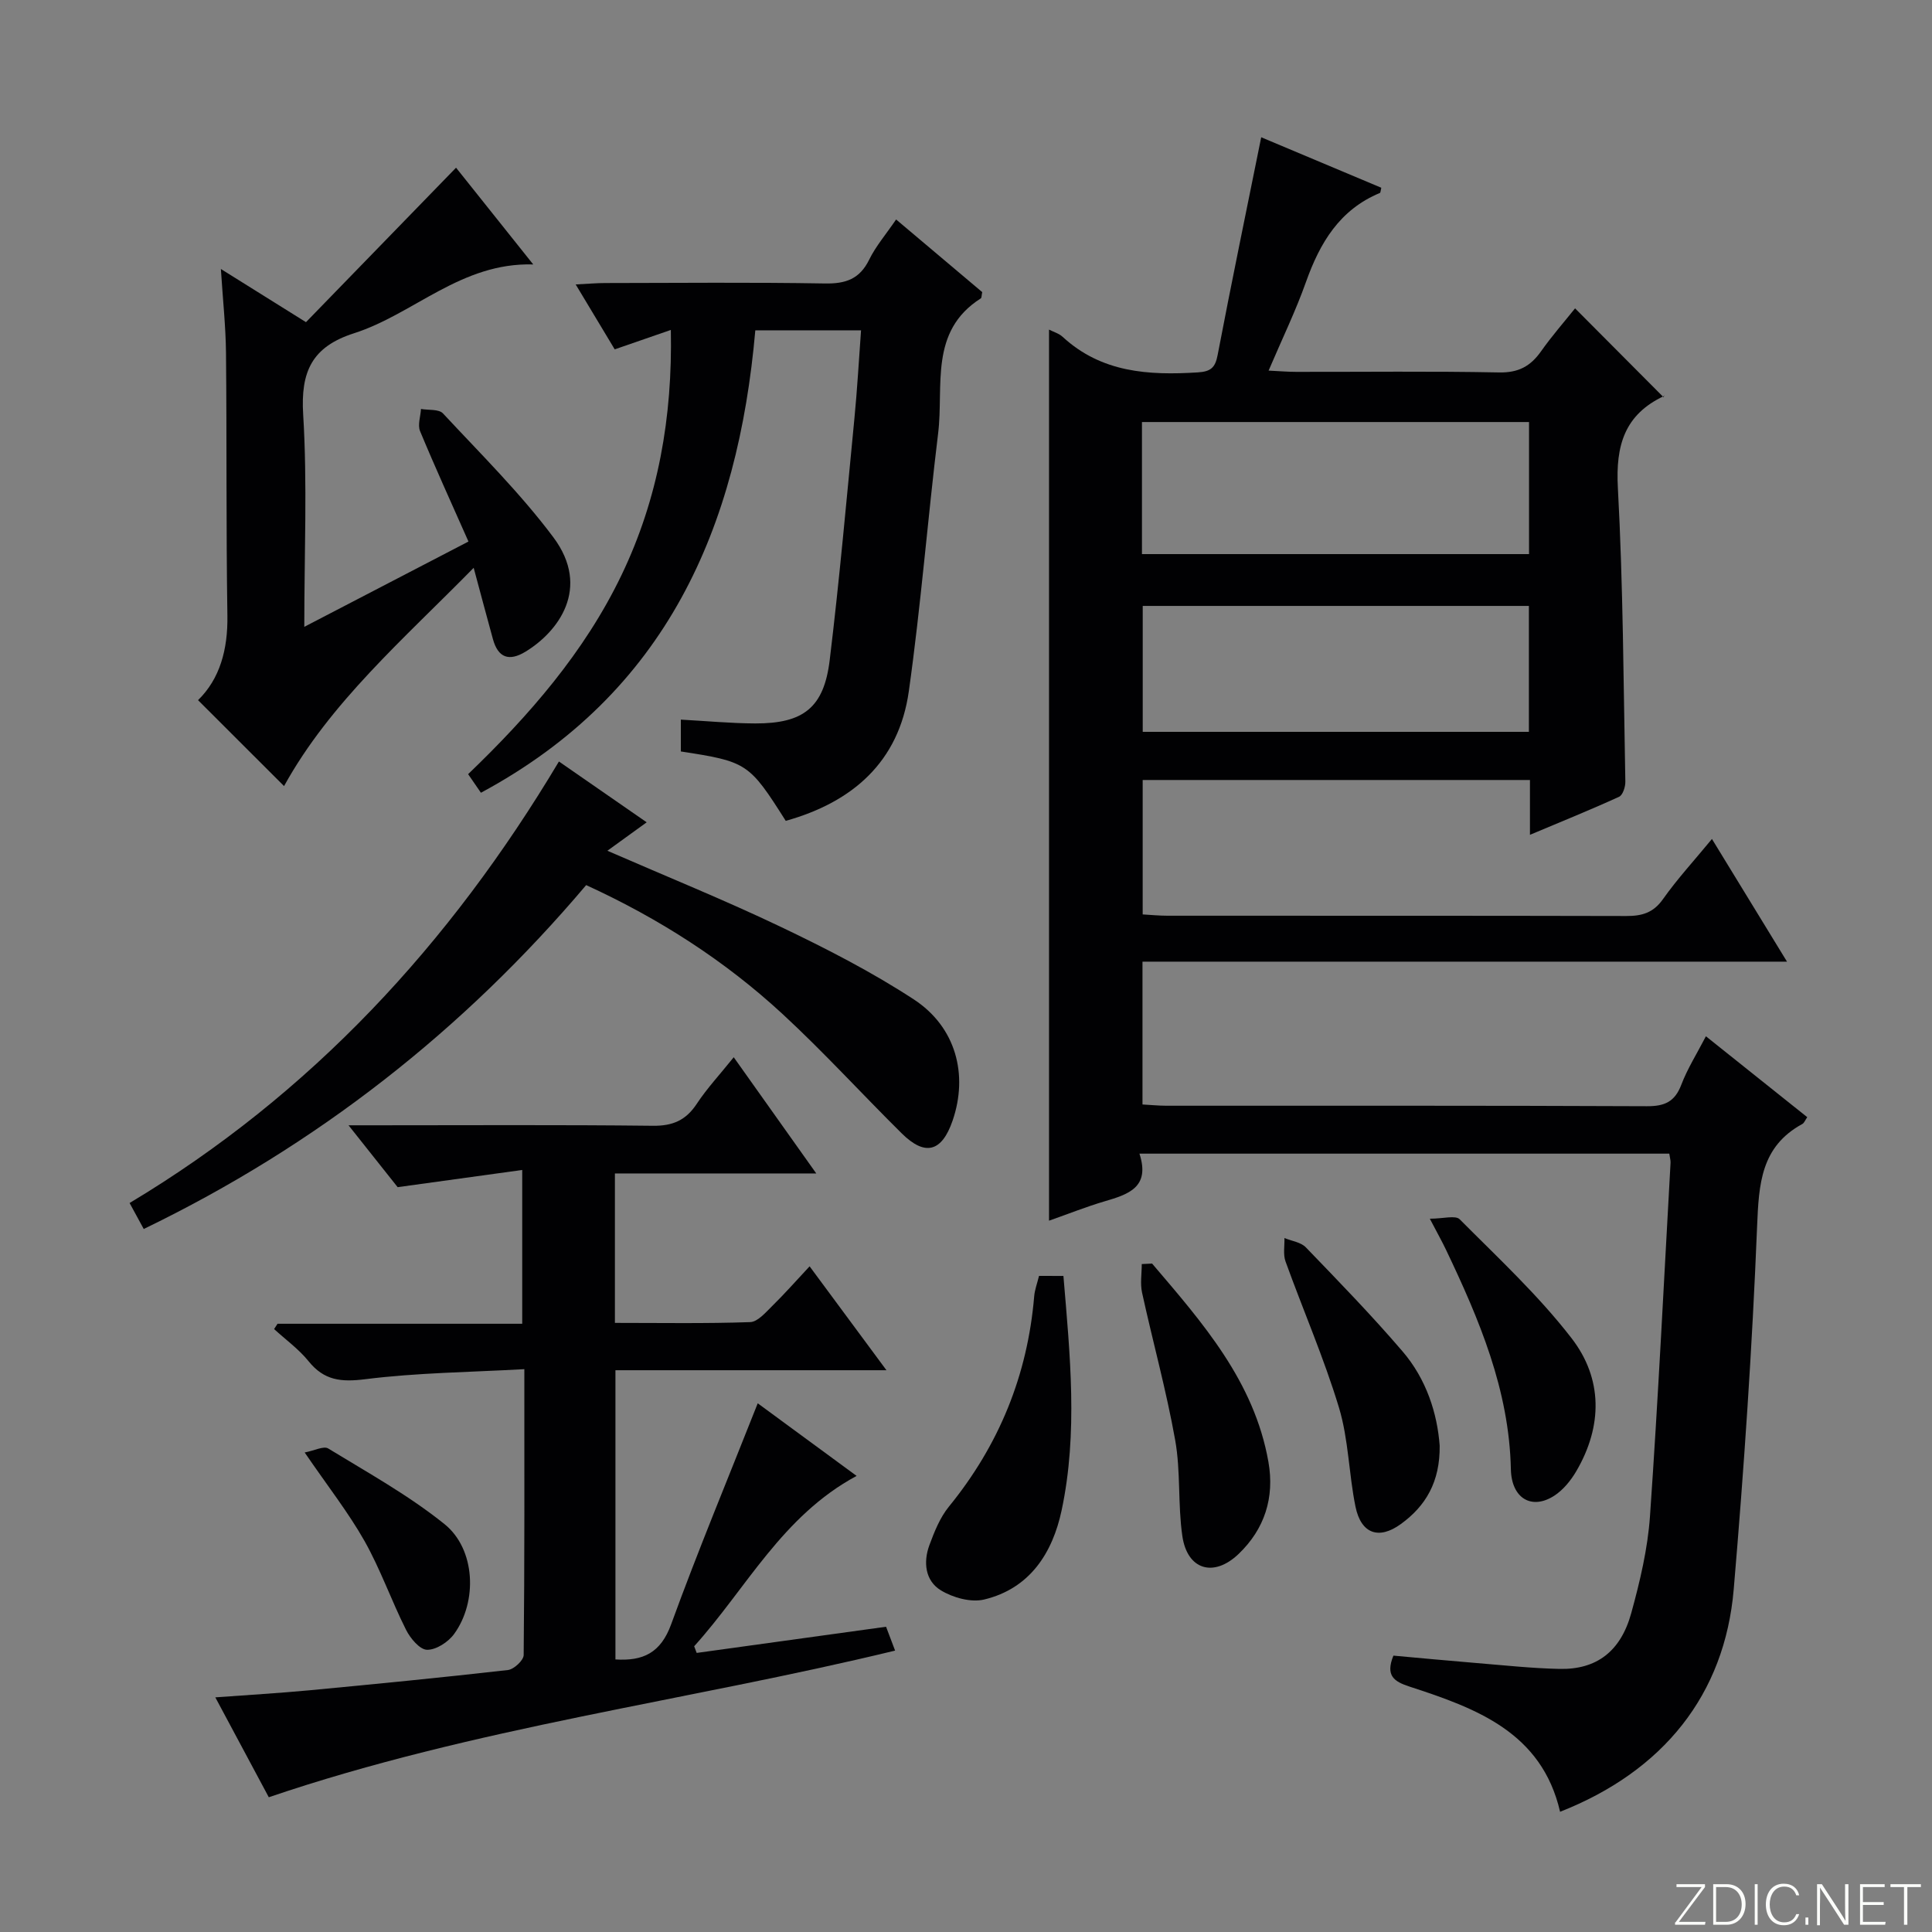 <svg enable-background="new 0 0 400 400" viewBox="0 0 400 400" xmlns="http://www.w3.org/2000/svg"><rect x="0" y="0" width="400" height="400" fill="#808080" stroke="none"/><path d="m346.9 398 5.4-7.3h-5.2v-.6h5.9v.6l-5.4 7.2h5.5l-.1.6h-6.2v-.5z" fill="#fbfcfa"/><path d="m354.7 390.1h2.8c2.3 0 3.9 1.6 3.9 4.1s-1.6 4.3-3.9 4.3h-2.8zm.6 7.8h2c2.2 0 3.3-1.6 3.3-3.6 0-1.8-1-3.6-3.3-3.6h-2z" fill="#fbfcfa"/><path d="m363.9 390.1v8.4h-.6v-8.4z" fill="#fbfcfa"/><path d="m372.5 396.3c-.4 1.3-1.4 2.3-3.2 2.3-2.4 0-3.7-1.9-3.7-4.3 0-2.3 1.2-4.3 3.7-4.3 1.8 0 2.9 1 3.2 2.4h-.6c-.4-1.1-1.1-1.8-2.5-1.8-2.1 0-3 1.9-3 3.7s.9 3.7 3 3.7c1.4 0 2.1-.7 2.5-1.7z" fill="#fbfcfa"/><path d="m373.8 398.5v-1.5h.6v1.5z" fill="#fbfcfa"/><path d="m376.2 398.5v-8.4h1c1.3 2 4.4 6.7 4.9 7.6-.1-1.2-.1-2.4-.1-3.8v-3.8h.7v8.4h-.9c-1.2-1.9-4.4-6.8-5-7.7.1 1.1 0 2.3 0 3.9v3.9h-.6z" fill="#fbfcfa"/><path d="m390 394.4h-4.3v3.5h4.7l-.1.6h-5.2v-8.4h5.1v.6h-4.5v3.1h4.3v.7z" fill="#fbfcfa"/><path d="m394.2 390.7h-2.8v-.6h6.3v.6h-2.8v7.8h-.7z" fill="#fbfcfa"/><g fill="#010103"><path d="m369.98 199.1c-44.99 0-89.04 0-133.44 0v29.57c1.72.09 3.33.26 4.94.26 33.16.01 66.32-.05 99.48.1 3.67.02 5.79-.91 7.13-4.43 1.28-3.36 3.24-6.46 5.1-10.05 7.23 5.78 14.09 11.25 20.98 16.75-.44.63-.63 1.2-1.02 1.41-8.58 4.68-9 12.4-9.36 21.17-1.01 25.08-2.71 50.14-4.84 75.15-1.86 21.85-14.6 37.68-35.95 46.08-3.8-16.46-17.35-21.42-31.15-25.91-3.25-1.06-5.04-2.26-3.36-6.42 5.56.5 11.3 1.05 17.04 1.52 5.79.47 11.58 1.11 17.38 1.23 7.61.16 12.64-3.59 14.83-11.58 1.8-6.54 3.4-13.29 3.87-20.02 1.7-24.38 2.89-48.79 4.26-73.19.03-.49-.13-.98-.26-1.89-36.34 0-72.69 0-109.7 0 2.29 7.01-2.35 8.44-7.24 9.88-3.8 1.12-7.49 2.6-11.48 4 0-61.64 0-122.93 0-184.49.91.47 2.05.79 2.83 1.51 8.04 7.4 17.77 7.99 27.95 7.35 2.7-.17 3.63-.96 4.13-3.61 2.86-14.97 5.96-29.9 9.02-45.07 7.8 3.28 16.34 6.87 24.86 10.45-.14.57-.14 1.02-.29 1.08-8.33 3.46-12.41 10.31-15.29 18.4-2.15 6.06-4.98 11.88-7.75 18.38 2.24.11 3.97.26 5.71.26 14 .02 28-.16 41.99.12 4 .08 6.5-1.26 8.69-4.35 2.29-3.25 4.93-6.25 7.06-8.92 6.08 6.11 12.03 12.08 18.33 18.41.28-.79.26-.34.07-.25-8.16 3.84-10.01 10.22-9.54 18.95 1.1 20.27 1.16 40.59 1.55 60.9.02 1.06-.53 2.76-1.29 3.11-5.86 2.68-11.83 5.09-18.46 7.88 0-4.2 0-7.63 0-11.35-26.92 0-53.34 0-80.18 0v27.83c1.6.09 3.37.27 5.13.27 31.66.02 63.32-.02 94.98.06 3.24.01 5.6-.64 7.61-3.49 2.96-4.19 6.47-8 10.14-12.46 5.16 8.41 10.1 16.5 15.54 25.4zm-53.41-111.72c-27.03 0-53.46 0-80.14 0v27.34h80.14c0-9.21 0-18.12 0-27.34zm-.03 38.07c-26.91 0-53.45 0-79.95 0v26.07h79.95c0-8.74 0-17.17 0-26.07z"/><path d="m156.88 290.54c6.72 4.93 13.47 9.89 20.47 15.03-15.44 8.31-22.85 23.34-33.63 35.27.17.46.35.92.52 1.38 12.96-1.79 25.93-3.58 39.21-5.42.58 1.54 1.14 3.02 1.87 4.94-43.1 10.45-87.06 15.88-129.67 30.36-3.48-6.5-7.12-13.3-11.07-20.68 6.79-.5 13.14-.87 19.46-1.46 13.72-1.3 27.43-2.64 41.12-4.2 1.24-.14 3.25-2.01 3.26-3.1.2-19.3.14-38.61.14-59.19-11.26.63-22.18.73-32.94 2.08-5 .63-8.52.27-11.74-3.73-2.02-2.5-4.73-4.45-7.13-6.65.24-.37.48-.73.71-1.1h50.66c0-10.43 0-20.45 0-31.84-8.36 1.16-16.41 2.27-25.79 3.56-2.37-2.99-5.85-7.37-10.17-12.81h5.53c19.16 0 38.32-.12 57.48.1 4.12.05 6.84-1.14 9.09-4.55 2.09-3.17 4.72-5.99 7.65-9.64 5.66 7.97 11.06 15.57 17.09 24.06-14.44 0-27.94 0-41.69 0v30.94c9.46 0 18.74.16 28-.16 1.58-.05 3.24-2.04 4.61-3.38 2.49-2.44 4.8-5.07 7.7-8.17 5.38 7.27 10.36 14.01 15.91 21.51-19.1 0-37.42 0-56.11 0v59.88c5.7.36 9.38-1.32 11.55-7.32 5.55-15.25 11.8-30.24 17.91-45.71z"/><path d="m99.57 164.13c-.93-1.34-1.67-2.43-2.65-3.85 12.62-12.12 24.09-25.26 31.75-41.2 7.61-15.84 10.58-32.68 10.22-50.77-4.11 1.42-7.67 2.65-11.62 4.02-2.57-4.27-5.08-8.45-8.08-13.44 2.62-.13 4.35-.29 6.08-.29 15.16-.02 30.33-.17 45.49.09 4.32.08 7.22-.9 9.2-4.94 1.37-2.79 3.47-5.23 5.57-8.31 6.15 5.18 12.05 10.17 17.83 15.04-.15.7-.11 1.18-.3 1.3-10.76 6.84-7.63 18.14-8.83 27.94-2.17 17.79-3.57 35.67-6.07 53.41-2.07 14.63-11.65 22.95-25.48 26.82-7.58-11.97-8.01-12.26-21.72-14.37 0-2 0-4.05 0-6.59 5.23.28 10.32.77 15.4.79 9.99.03 14.23-3.28 15.42-13.11 2.02-16.65 3.5-33.37 5.12-50.07.58-5.94.91-11.9 1.37-18.21-7.44 0-14.51 0-21.89 0-3.58 40.81-18.34 75.05-56.81 95.74z"/><path d="m45.73 55.69c5.92 3.7 10.82 6.76 17.62 11.01 10.16-10.47 20.55-21.16 31.07-31.98 4.81 6.03 10.16 12.74 15.98 20.03-14.93-.44-24.69 10.27-37.11 14.25-8.71 2.79-11.07 7.94-10.52 16.83.87 14.27.23 28.62.23 43.95 11.51-5.98 22.45-11.66 33.99-17.66-3.43-7.75-6.86-15.25-10.02-22.86-.53-1.28.1-3.05.19-4.59 1.55.28 3.69 0 4.55.92 7.8 8.38 16.01 16.5 22.85 25.64 7.9 10.57.93 19.64-5.77 23.7-3.4 2.06-5.66 1.26-6.73-2.59-1.27-4.6-2.49-9.22-3.99-14.78-14.5 14.78-29.73 27.89-39.26 45.19-5.67-5.67-11.69-11.68-17.81-17.79 4.5-4.38 6.19-10.45 6.08-17.48-.28-18.16-.11-36.32-.29-54.48-.06-5.44-.65-10.89-1.06-17.31z"/><path d="m115.72 157.66c6.14 4.26 11.99 8.31 18.17 12.59-2.81 2.03-5.27 3.81-8.14 5.89 12.37 5.39 24.33 10.23 35.95 15.78 9.4 4.49 18.76 9.29 27.47 14.98 8.76 5.72 11.33 15.6 8.05 25.13-2.23 6.47-5.68 7.42-10.53 2.62-8.27-8.18-16.12-16.81-24.66-24.7-11.92-11.01-25.47-19.73-40.67-26.7-25.42 30.05-55.77 53.87-91.6 71.2-.98-1.81-1.82-3.35-2.93-5.38 37.54-22.49 66.29-53.54 88.89-91.41z"/><path d="m220.17 264.17c1.36 16.29 3.04 32.47-.37 48.52-1.88 8.84-6.58 16.2-16.03 18.47-2.73.66-6.48-.37-8.99-1.91-3.24-1.98-3.66-5.84-2.35-9.37 1.03-2.78 2.19-5.69 4.03-7.95 10.38-12.74 16.29-27.21 17.66-43.57.11-1.31.6-2.58 1-4.2 1.48.01 3.03.01 5.05.01z"/><path d="m298.07 299.31c.09 7.53-2.92 12.51-8.03 16.22-4.58 3.33-8.25 2.01-9.4-3.59-1.39-6.79-1.43-13.93-3.42-20.51-3.11-10.27-7.42-20.16-11.07-30.27-.52-1.45-.17-3.22-.22-4.84 1.5.63 3.41.86 4.44 1.94 6.79 7.04 13.61 14.06 19.97 21.48 5 5.8 7.24 12.93 7.73 19.57z"/><path d="m238.53 261.61c10.43 12.24 21.13 24.35 24.08 41.04 1.31 7.4-.78 13.92-6.17 19.08-5.18 4.95-10.64 3.28-11.65-3.72-.95-6.55-.32-13.35-1.48-19.84-1.83-10.27-4.63-20.35-6.86-30.55-.41-1.88-.06-3.93-.06-5.91.71-.04 1.42-.07 2.14-.1z"/><path d="m296.03 252.32c2.78 0 5.3-.76 6.18.12 7.94 7.98 16.28 15.72 23.14 24.59 6.5 8.39 6.48 18.23.99 27.59-1.14 1.94-2.73 3.89-4.59 5.08-4.62 2.96-8.81.55-8.94-5.51-.35-16.41-6.54-30.99-13.42-45.42-.78-1.64-1.67-3.22-3.36-6.45z"/><path d="m63.08 300.72c2.04-.39 3.94-1.4 4.87-.83 8.18 5 16.66 9.69 24.09 15.67 6.42 5.18 6.86 16.03 1.98 22.74-1.21 1.67-3.73 3.31-5.61 3.27-1.5-.03-3.46-2.37-4.34-4.13-3.04-6.05-5.29-12.52-8.61-18.41-3.34-5.9-7.58-11.29-12.38-18.31z"/></g></svg>